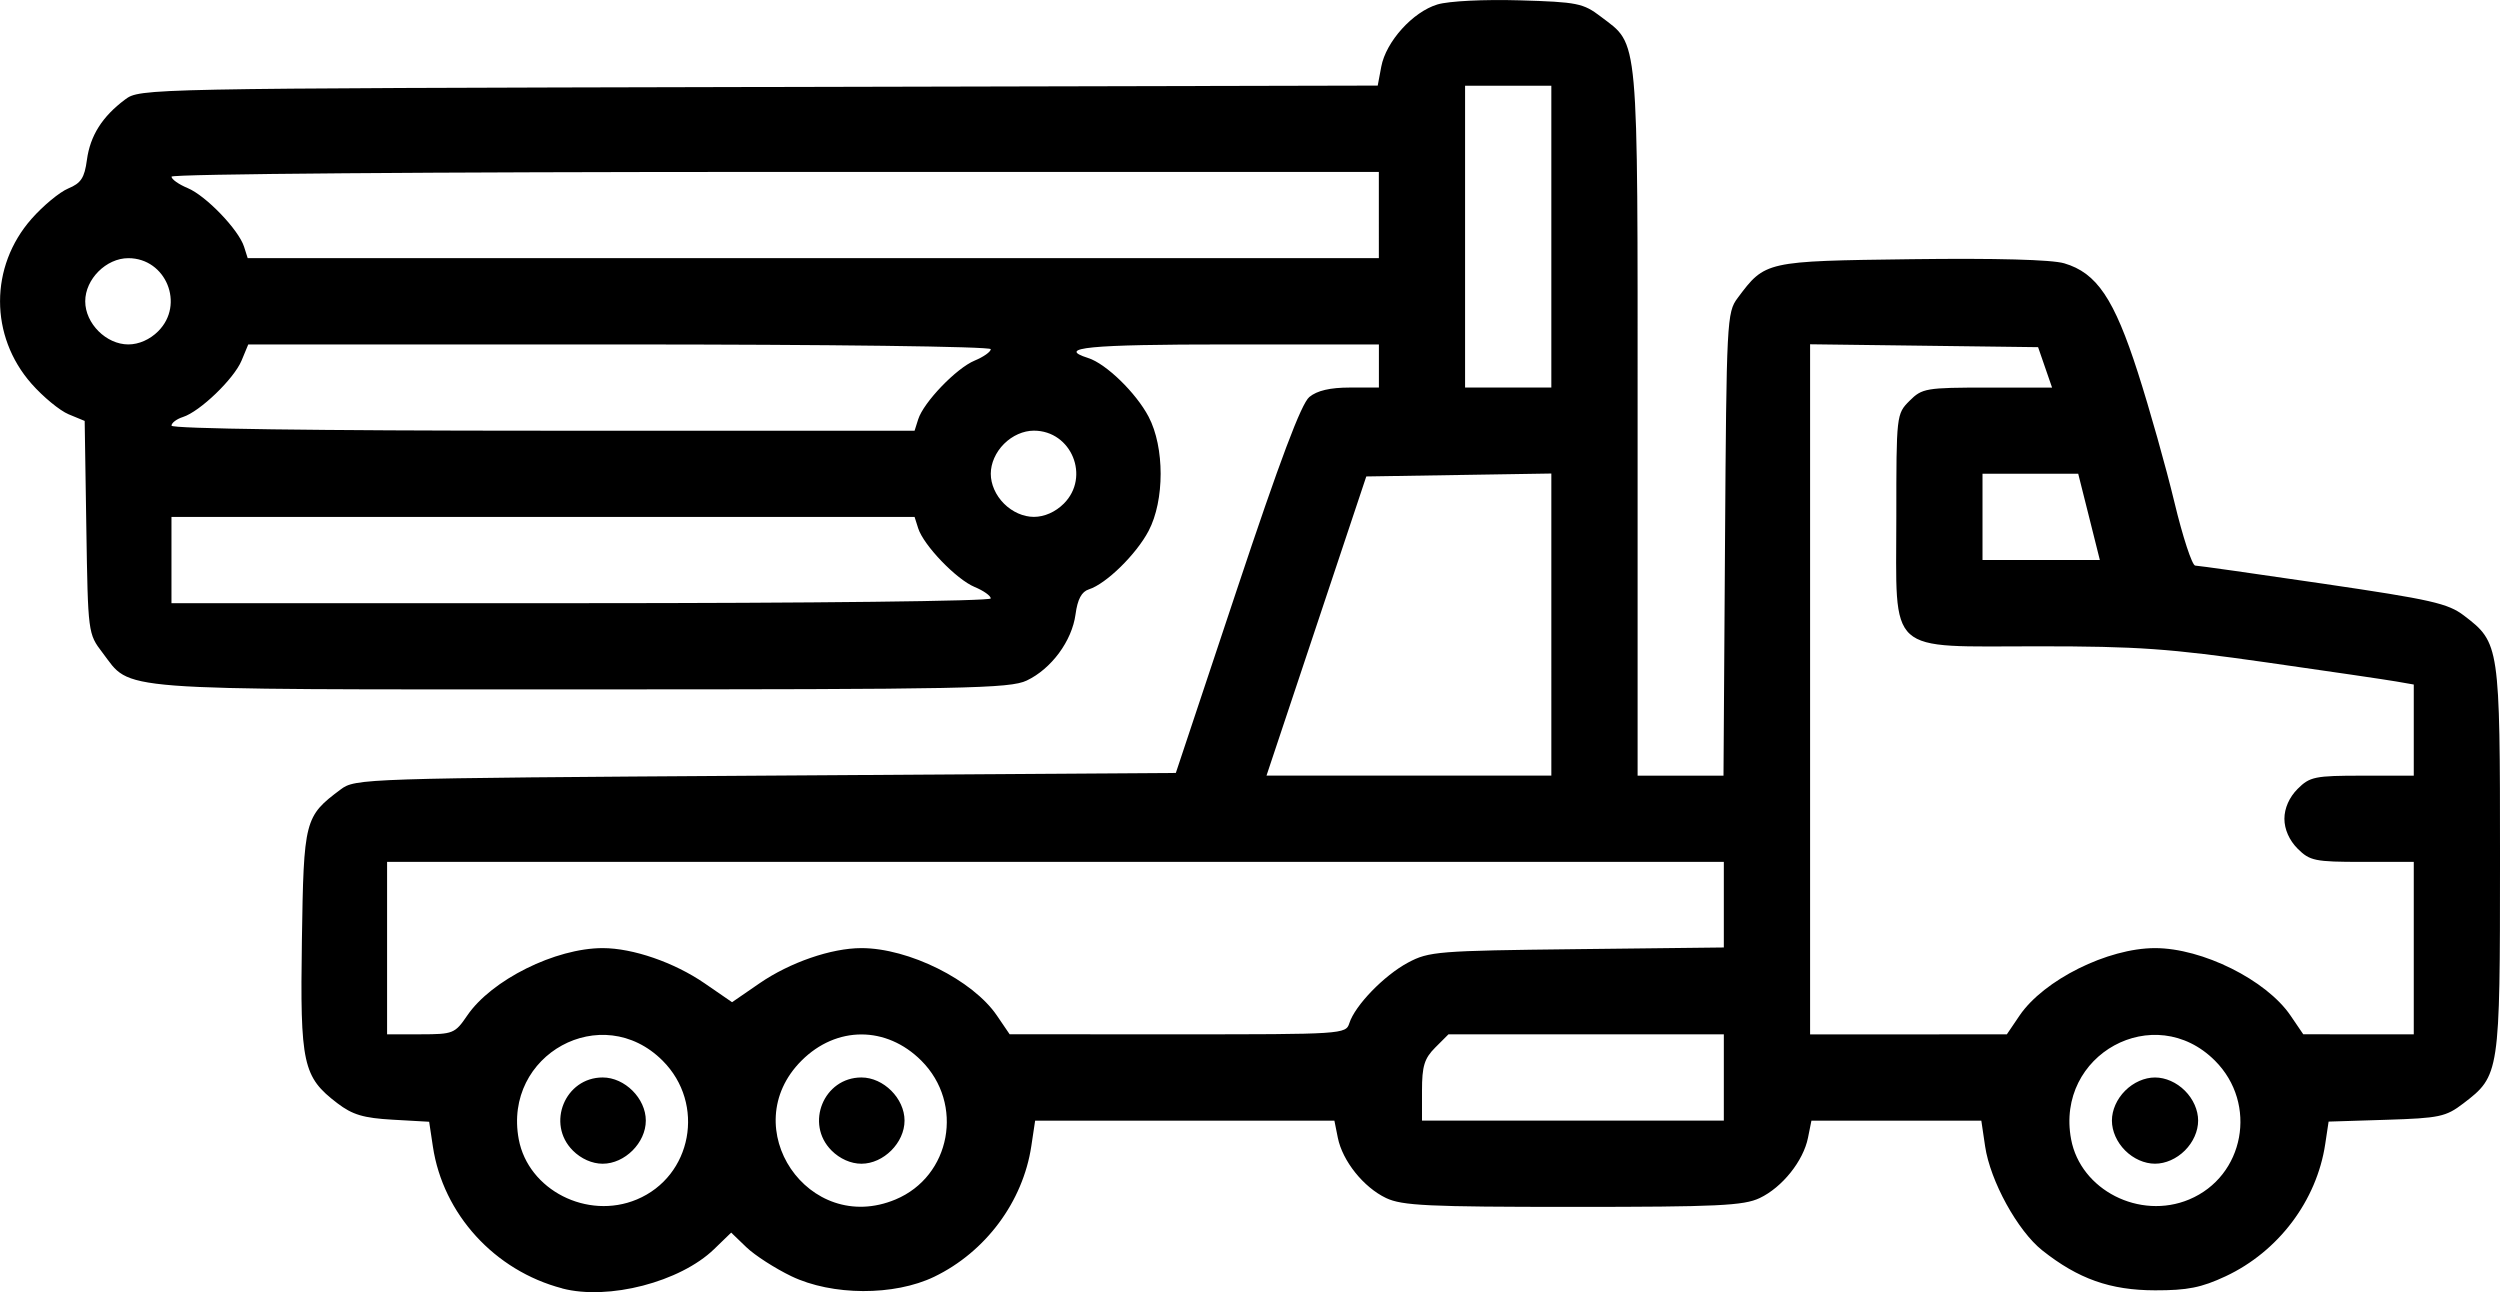 <?xml version="1.0" encoding="UTF-8" standalone="no"?>
<!-- Created with Inkscape (http://www.inkscape.org/) -->
<svg xmlns:inkscape="http://www.inkscape.org/namespaces/inkscape" xmlns:sodipodi="http://sodipodi.sourceforge.net/DTD/sodipodi-0.dtd" xmlns="http://www.w3.org/2000/svg" xmlns:svg="http://www.w3.org/2000/svg" width="463.815" height="239.716" viewBox="0 0 122.718 63.425" version="1.1" id="svg1" xml:space="preserve">
  <defs id="defs1"></defs>
  <g inkscape:label="Vrstva 1" inkscape:groupmode="layer" id="layer1" transform="translate(-6.314,-37.191)">
    <path style="fill:#000000" d="m 33.914,100.434 c -3.319,-0.868 -5.854,-3.647 -6.351,-6.962 l -0.183,-1.217 -1.789,-0.101 c -1.436,-0.081 -1.972,-0.241 -2.715,-0.807 -1.699,-1.296 -1.834,-1.917 -1.743,-7.999 0.089,-5.917 0.131,-6.082 1.903,-7.405 0.719,-0.537 1.047,-0.548 20.863,-0.678 l 20.133,-0.132 2.996,-8.996 c 2.119,-6.363 3.16,-9.131 3.558,-9.459 0.381,-0.314 1.02,-0.463 1.988,-0.463 h 1.426 v -1.058 -1.058 h -7.408 c -6.851,0 -8.468,0.157 -6.862,0.667 0.877,0.278 2.348,1.707 2.965,2.88 0.788,1.498 0.788,4.108 0,5.606 -0.607,1.154 -2.085,2.6 -2.931,2.869 -0.357,0.113 -0.556,0.484 -0.655,1.224 -0.176,1.309 -1.184,2.677 -2.398,3.253 -0.824,0.391 -2.992,0.434 -21.869,0.434 -23.32,0 -22.047,0.098 -23.497,-1.802 -0.711,-0.931 -0.713,-0.949 -0.794,-6.155 l -0.081,-5.221 -0.788,-0.326 c -0.433,-0.179 -1.253,-0.855 -1.823,-1.502 -2.058,-2.338 -2.058,-5.75 0,-8.088 0.569,-0.647 1.382,-1.319 1.805,-1.495 0.628,-0.26 0.797,-0.52 0.916,-1.402 0.16,-1.189 0.752,-2.127 1.873,-2.964 0.727,-0.543 0.894,-0.546 31.11,-0.615 l 30.379,-0.069 0.174,-0.928 c 0.231,-1.232 1.55,-2.692 2.759,-3.055 0.558,-0.167 2.283,-0.253 4.032,-0.202 2.842,0.084 3.123,0.141 3.99,0.803 1.879,1.434 1.802,0.583 1.802,19.899 v 17.356 h 2.108 2.108 l 0.074,-11.358 c 0.072,-10.999 0.092,-11.381 0.62,-12.088 1.354,-1.813 1.354,-1.813 8.535,-1.905 4.148,-0.053 6.883,0.02 7.497,0.202 1.597,0.471 2.449,1.735 3.615,5.362 0.575,1.788 1.381,4.651 1.792,6.361 0.41,1.71 0.871,3.111 1.023,3.115 0.152,0.003 2.982,0.403 6.289,0.89 5.305,0.78 6.118,0.964 6.908,1.567 1.745,1.331 1.764,1.458 1.764,11.958 0,10.53 -0.014,10.622 -1.802,11.987 -0.856,0.654 -1.167,0.72 -3.773,0.802 l -2.839,0.089 -0.166,1.104 c -0.417,2.78 -2.3,5.278 -4.892,6.49 -1.185,0.554 -1.871,0.691 -3.462,0.688 -2.198,-0.004 -3.766,-0.559 -5.534,-1.96 -1.21,-0.959 -2.556,-3.408 -2.807,-5.111 l -0.186,-1.257 h -4.17 -4.17 l -0.168,0.838 c -0.228,1.141 -1.266,2.437 -2.371,2.961 -0.787,0.374 -2.065,0.434 -9.169,0.434 -7.104,0 -8.382,-0.06 -9.169,-0.434 -1.105,-0.524 -2.143,-1.821 -2.371,-2.961 l -0.168,-0.838 h -7.345 -7.345 l -0.187,1.246 c -0.41,2.733 -2.242,5.198 -4.768,6.417 -1.961,0.946 -5.011,0.934 -7.011,-0.027 -0.8,-0.385 -1.792,-1.024 -2.205,-1.42 l -0.749,-0.721 -0.838,0.811 c -1.668,1.614 -5.183,2.524 -7.453,1.931 z m 3.659,-4.364 c 2.718,-1.136 3.381,-4.7 1.267,-6.814 -2.973,-2.973 -7.844,-0.31 -7.062,3.86 0.467,2.491 3.366,3.969 5.794,2.954 z m -3.142,-2.405 c -1.312,-1.312 -0.382,-3.584 1.467,-3.584 1.088,0 2.117,1.029 2.117,2.117 0,1.088 -1.029,2.117 -2.117,2.117 -0.516,0 -1.058,-0.24 -1.467,-0.649 z m 15.842,2.405 c 2.719,-1.136 3.381,-4.7 1.267,-6.814 -1.716,-1.716 -4.167,-1.716 -5.883,0 -3.272,3.272 0.338,8.601 4.616,6.814 z m -3.142,-2.405 c -1.312,-1.312 -0.382,-3.584 1.467,-3.584 1.088,0 2.117,1.029 2.117,2.117 0,1.088 -1.029,2.117 -2.117,2.117 -0.516,0 -1.058,-0.24 -1.467,-0.649 z m 66.642,2.405 c 2.719,-1.136 3.381,-4.7 1.267,-6.814 -2.973,-2.973 -7.844,-0.31 -7.061,3.86 0.467,2.491 3.366,3.969 5.794,2.954 z m -3.142,-2.405 c -0.409,-0.409 -0.649,-0.952 -0.649,-1.467 0,-0.515 0.24,-1.058 0.649,-1.467 0.409,-0.409 0.952,-0.649 1.467,-0.649 0.515,0 1.058,0.24 1.467,0.649 0.409,0.409 0.649,0.952 0.649,1.467 0,0.516 -0.24,1.058 -0.649,1.467 -0.409,0.409 -0.952,0.649 -1.467,0.649 -0.516,0 -1.058,-0.24 -1.467,-0.649 z m -19.699,-3.584 v -2.117 h -6.759 -6.759 l -0.649,0.649 c -0.533,0.533 -0.649,0.912 -0.649,2.117 v 1.467 h 7.408 7.408 z m -61.683,-3.04 c 1.19,-1.748 4.329,-3.31 6.65,-3.31 1.479,0 3.511,0.702 5.001,1.727 l 1.349,0.928 1.349,-0.928 c 1.49,-1.025 3.523,-1.727 5.001,-1.727 2.321,0 5.459,1.562 6.65,3.31 l 0.626,0.92 8.25,0.002 c 8.106,0.002 8.253,-0.008 8.424,-0.545 0.277,-0.872 1.703,-2.345 2.88,-2.975 1.026,-0.549 1.464,-0.584 8.293,-0.661 l 7.21,-0.082 v -2.101 -2.101 H 58.123 25.315 v 4.233 4.233 l 1.654,-0.002 c 1.59,-0.002 1.678,-0.037 2.28,-0.922 z m 76.2,0 c 1.19,-1.748 4.329,-3.31 6.65,-3.31 2.321,0 5.459,1.562 6.65,3.31 l 0.626,0.92 2.712,0.002 2.712,0.002 v -4.233 -4.233 h -2.526 c -2.329,0 -2.576,-0.051 -3.175,-0.649 -0.409,-0.409 -0.649,-0.952 -0.649,-1.467 0,-0.516 0.24,-1.058 0.649,-1.467 0.599,-0.599 0.846,-0.649 3.175,-0.649 h 2.526 v -2.237 -2.237 l -0.86,-0.15 c -0.473,-0.083 -3.345,-0.505 -6.381,-0.938 -4.75,-0.678 -6.314,-0.788 -11.191,-0.788 -7.521,0 -6.968,0.504 -6.968,-6.35 0,-5.01 0.005,-5.056 0.649,-5.701 0.617,-0.617 0.806,-0.649 3.823,-0.649 h 3.173 l -0.343,-0.992 -0.343,-0.992 -5.596,-0.071 -5.596,-0.071 v 16.938 16.939 l 4.829,-0.002 4.829,-0.002 z M 82.465,67.85 v -7.415 l -4.542,0.072 -4.542,0.072 -2.449,7.342 -2.449,7.342 h 6.991 6.991 z m -27.517,-1.285 c 0,-0.128 -0.356,-0.38 -0.791,-0.56 -0.897,-0.372 -2.506,-2.044 -2.772,-2.882 l -0.177,-0.558 H 32.97 14.731 v 2.117 2.117 h 20.108 c 11.378,0 20.108,-0.101 20.108,-0.232 z m 53.912,-4.001 -0.532,-2.117 h -2.349 -2.349 v 2.117 2.117 h 2.88 2.88 z m -50.328,-0.649 c 1.312,-1.312 0.382,-3.584 -1.467,-3.584 -0.515,0 -1.058,0.24 -1.467,0.649 -0.409,0.409 -0.649,0.952 -0.649,1.467 0,0.516 0.24,1.058 0.649,1.467 0.409,0.409 0.952,0.649 1.467,0.649 0.516,0 1.058,-0.24 1.467,-0.649 z m -7.146,-4.142 c 0.266,-0.838 1.874,-2.511 2.772,-2.882 0.435,-0.18 0.791,-0.432 0.791,-0.56 0,-0.131 -7.929,-0.232 -18.224,-0.232 H 18.5 l -0.328,0.791 c -0.372,0.897 -2.044,2.506 -2.882,2.772 -0.307,0.098 -0.558,0.288 -0.558,0.424 0,0.15 7.134,0.247 18.238,0.247 h 18.238 z m 31.079,-8.967 v -7.408 h -2.117 -2.117 v 7.408 7.408 h 2.117 2.117 z m -68.383,4.642 c 1.312,-1.312 0.382,-3.584 -1.467,-3.584 -1.088,0 -2.117,1.029 -2.117,2.117 0,1.088 1.029,2.117 2.117,2.117 0.516,0 1.058,-0.24 1.467,-0.649 z m 59.916,-5.701 v -2.117 H 44.365 c -16.851,0 -29.633,0.1 -29.633,0.232 0,0.128 0.356,0.38 0.791,0.56 0.897,0.372 2.506,2.044 2.772,2.882 l 0.177,0.558 h 27.763 27.763 z" id="path1" inkscape:export-filename="pumpa.svg" inkscape:export-xdpi="105.97337" inkscape:export-ydpi="105.97337"></path>
  </g>
</svg>
